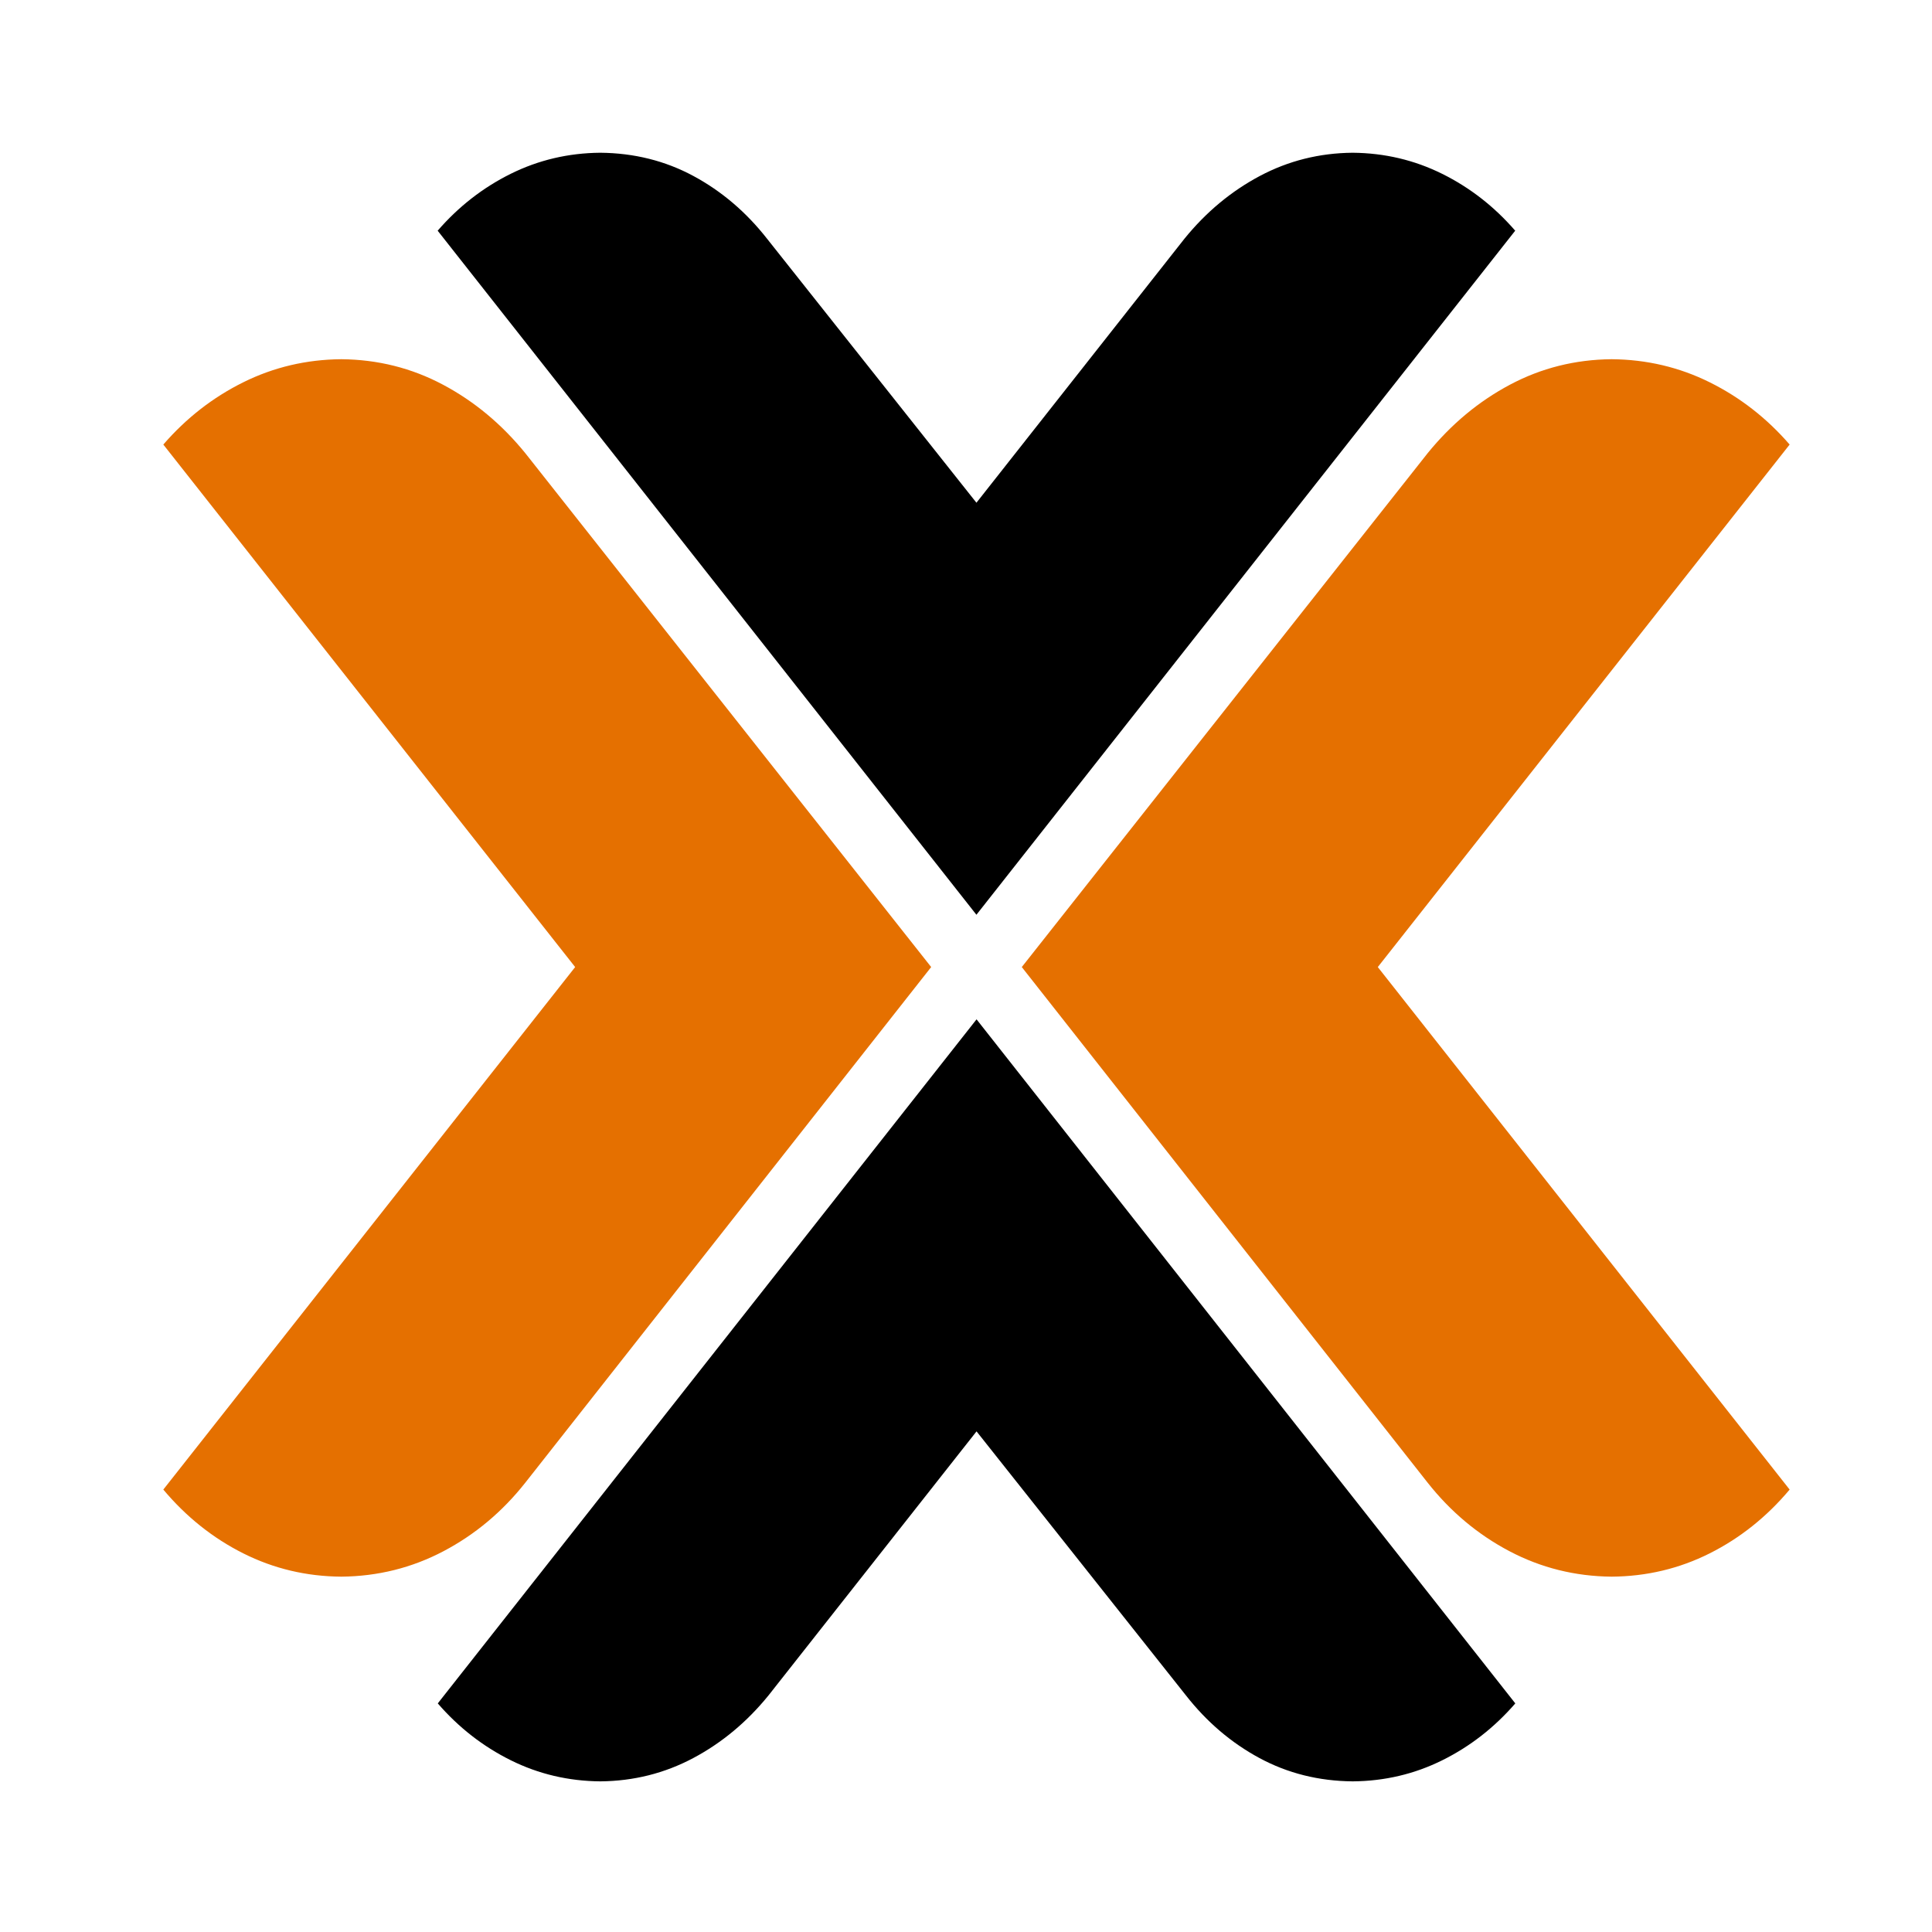 <svg xmlns:dc="http://purl.org/dc/elements/1.1/" xmlns:cc="http://creativecommons.org/ns#" xmlns:rdf="http://www.w3.org/1999/02/22-rdf-syntax-ns#" xmlns:svg="http://www.w3.org/2000/svg" xmlns="http://www.w3.org/2000/svg" xmlns:sodipodi="http://sodipodi.sourceforge.net/DTD/sodipodi-0.dtd" xmlns:inkscape="http://www.inkscape.org/namespaces/inkscape" width="64" height="64" id="svg3018" inkscape:version="0.92.1 r15371" sodipodi:docname="Proxmox.svg" inkscape:export-filename="S:\Proxmox-Logo-NEW\Standard-Logo\PNG\Proxmox_logo_standard_hex_800px.png" inkscape:export-xdpi="90" inkscape:export-ydpi="90"><defs id="defs3020"><clipPath clipPathUnits="userSpaceOnUse" id="clipPath3102-1"><rect style="fill:#e57000;fill-opacity:1;fill-rule:evenodd;stroke:none" id="rect3104-7" width="436.402" height="326.41" x="-83" y="-347.714" transform="matrix(0.734,0.679,-0.785,0.62,0,0)"></rect></clipPath><clipPath clipPathUnits="userSpaceOnUse" id="clipPath4746"><rect style="fill:#e57000;fill-opacity:1;fill-rule:evenodd;stroke:none" id="rect4748" width="436.402" height="326.41" x="-83" y="-347.714" transform="matrix(0.734,0.679,-0.785,0.62,0,0)"></rect></clipPath><clipPath id="clipPath2999-2-3-4-1" clipPathUnits="userSpaceOnUse"><path inkscape:connector-curvature="0" id="path3001-8-8-6-0" d="M 0,14400 H 14400 V 0 H 0 Z"></path></clipPath><clipPath clipPathUnits="userSpaceOnUse" id="clipPath3102-4"><rect style="fill:#e57000;fill-opacity:1;fill-rule:evenodd;stroke:none" id="rect3104-1" width="436.402" height="326.41" x="-83" y="-347.714" transform="matrix(0.734,0.679,-0.785,0.62,0,0)"></rect></clipPath><clipPath clipPathUnits="userSpaceOnUse" id="clipPath3008"><rect style="fill:#e57000;fill-opacity:1;fill-rule:evenodd;stroke:none" id="rect3010" width="436.402" height="326.41" x="-83" y="-347.714" transform="matrix(0.734,0.679,-0.785,0.62,0,0)"></rect></clipPath><clipPath clipPathUnits="userSpaceOnUse" id="clipPath3102"><rect style="fill:#e57000;fill-opacity:1;fill-rule:evenodd;stroke:none" id="rect3104" width="436.402" height="326.41" x="-83" y="-347.714" transform="matrix(0.734,0.679,-0.785,0.62,0,0)"></rect></clipPath><clipPath clipPathUnits="userSpaceOnUse" id="clipPath4814"><rect style="fill:#e57000;fill-opacity:1;fill-rule:evenodd;stroke:none" id="rect4816" width="436.402" height="326.41" x="-83" y="-347.714" transform="matrix(0.734,0.679,-0.785,0.62,0,0)"></rect></clipPath><clipPath id="clipPath2999-2-3-4" clipPathUnits="userSpaceOnUse"><path inkscape:connector-curvature="0" id="path3001-8-8-6" d="M 0,14400 H 14400 V 0 H 0 Z"></path></clipPath></defs><g transform="translate(1451.138,-26.107)" id="layer1" inkscape:groupmode="layer" inkscape:label="Layer 1"><g id="g3378" transform="matrix(0.11,0,0,0.127,-1286.666,74.287)" inkscape:export-filename="S:\lucia\New-Logo-Symbol\Standard-Logo\PNG\Proxmox_logo_standard_hex_300px.png" inkscape:export-xdpi="90" inkscape:export-ydpi="90"><g id="g3016-9" style="fill:#000000" transform="matrix(0.853,0,0,0.853,-2204.796,-970.065)"><g style="font-style:normal;font-variant:normal;font-weight:normal;font-stretch:normal;font-size:144px;line-height:125%;font-family:Helion;-inkscape-font-specification:Helion;letter-spacing:0px;word-spacing:0px;fill:#000000;fill-opacity:1;stroke:none" id="text3093-5" clip-path="url(#clipPath3102-4)" transform="matrix(-0.998,0,0,0.998,1452.359,746.048)"><path d="M 276.304,226.623 466.892,17.021 C 459.499,9.628 450.888,3.819 441.058,-0.405 431.228,-4.63 420.666,-6.782 409.374,-6.864 397.381,-6.772 386.393,-4.396 376.411,0.265 366.429,4.926 357.756,11.324 350.394,19.458 L 276.303,100.373 202.7,19.458 C 195.073,11.324 186.198,4.926 176.073,0.265 165.949,-4.396 155.002,-6.772 143.232,-6.864 131.94,-6.782 121.379,-4.63 111.549,-0.405 101.719,3.819 93.107,9.628 85.714,17.021 L 276.308,226.618" id="path3098-5" inkscape:connector-curvature="0" sodipodi:nodetypes="ccccccccccccc" style="fill:#000000;fill-opacity:1"></path></g><g transform="matrix(0.998,0,0,-0.998,900.896,1230.358)" clip-path="url(#clipPath3102-4)" id="g3196-9" style="font-style:normal;font-variant:normal;font-weight:normal;font-stretch:normal;font-size:144px;line-height:125%;font-family:Helion;-inkscape-font-specification:Helion;letter-spacing:0px;word-spacing:0px;fill:#000000;fill-opacity:1;stroke:none"><path style="fill:#000000;fill-opacity:1" sodipodi:nodetypes="ccccccccccccc" inkscape:connector-curvature="0" id="path3198-1" d="M 276.304,226.623 466.892,17.021 C 459.499,9.628 450.888,3.819 441.058,-0.405 431.228,-4.63 420.666,-6.782 409.374,-6.864 397.381,-6.772 386.393,-4.396 376.411,0.265 366.429,4.926 357.756,11.324 350.394,19.458 L 276.303,100.373 202.7,19.458 C 195.073,11.324 186.198,4.926 176.073,0.265 165.949,-4.396 155.002,-6.772 143.232,-6.864 131.94,-6.782 121.379,-4.63 111.549,-0.405 101.719,3.819 93.107,9.628 85.714,17.021 L 276.308,226.618"></path></g><path style="font-style:normal;font-variant:normal;font-weight:normal;font-stretch:normal;font-size:1059.613px;line-height:125%;font-family:Helion;-inkscape-font-specification:Helion;letter-spacing:0px;word-spacing:0px;fill:#e57000;fill-opacity:1;stroke:none" d="m 1160.629,988.205 v 0 L 1017.363,831.093 c -8.333,-8.887 -18.031,-15.878 -29.093,-20.971 -11.063,-5.093 -23.024,-7.689 -35.883,-7.789 -12.338,0.089 -23.878,2.441 -34.618,7.057 -10.741,4.616 -20.15,10.963 -28.227,19.04 L 1034.938,988.208 889.541,1147.985 c 8.078,8.333 17.487,14.835 28.227,19.506 10.741,4.671 22.28,7.046 34.618,7.123 12.893,-0.1 24.921,-2.696 36.083,-7.789 11.162,-5.093 20.793,-12.083 28.893,-20.971 l 143.266,-157.649" id="path3278-4" inkscape:connector-curvature="0" sodipodi:nodetypes="cccccccccscscc"></path><path sodipodi:nodetypes="cccccccccscscc" inkscape:connector-curvature="0" id="path3280-5" d="m 1192.621,988.205 v 0 l 143.267,-157.112 c 8.333,-8.887 18.031,-15.878 29.093,-20.971 11.062,-5.093 23.024,-7.689 35.883,-7.789 12.338,0.089 23.878,2.441 34.618,7.057 10.741,4.616 20.15,10.963 28.227,19.04 l -145.398,159.778 145.398,159.778 c -8.078,8.333 -17.487,14.835 -28.227,19.506 -10.741,4.671 -22.28,7.046 -34.618,7.123 -12.893,-0.1 -24.921,-2.696 -36.083,-7.789 -11.162,-5.093 -20.793,-12.083 -28.893,-20.971 L 1192.621,988.206" style="font-style:normal;font-variant:normal;font-weight:normal;font-stretch:normal;font-size:1059.613px;line-height:125%;font-family:Helion;-inkscape-font-specification:Helion;letter-spacing:0px;word-spacing:0px;fill:#e57000;fill-opacity:1;stroke:none"></path></g><g id="g3368"><g id="text3223" style="font-style:normal;font-variant:normal;font-weight:normal;font-stretch:normal;font-size:387.522px;line-height:125%;font-family:Helion;-inkscape-font-specification:Helion;text-align:start;letter-spacing:0px;word-spacing:0px;writing-mode:lr-tb;text-anchor:start;fill:#000000;fill-opacity:1;stroke:none"></g></g></g></g></svg>